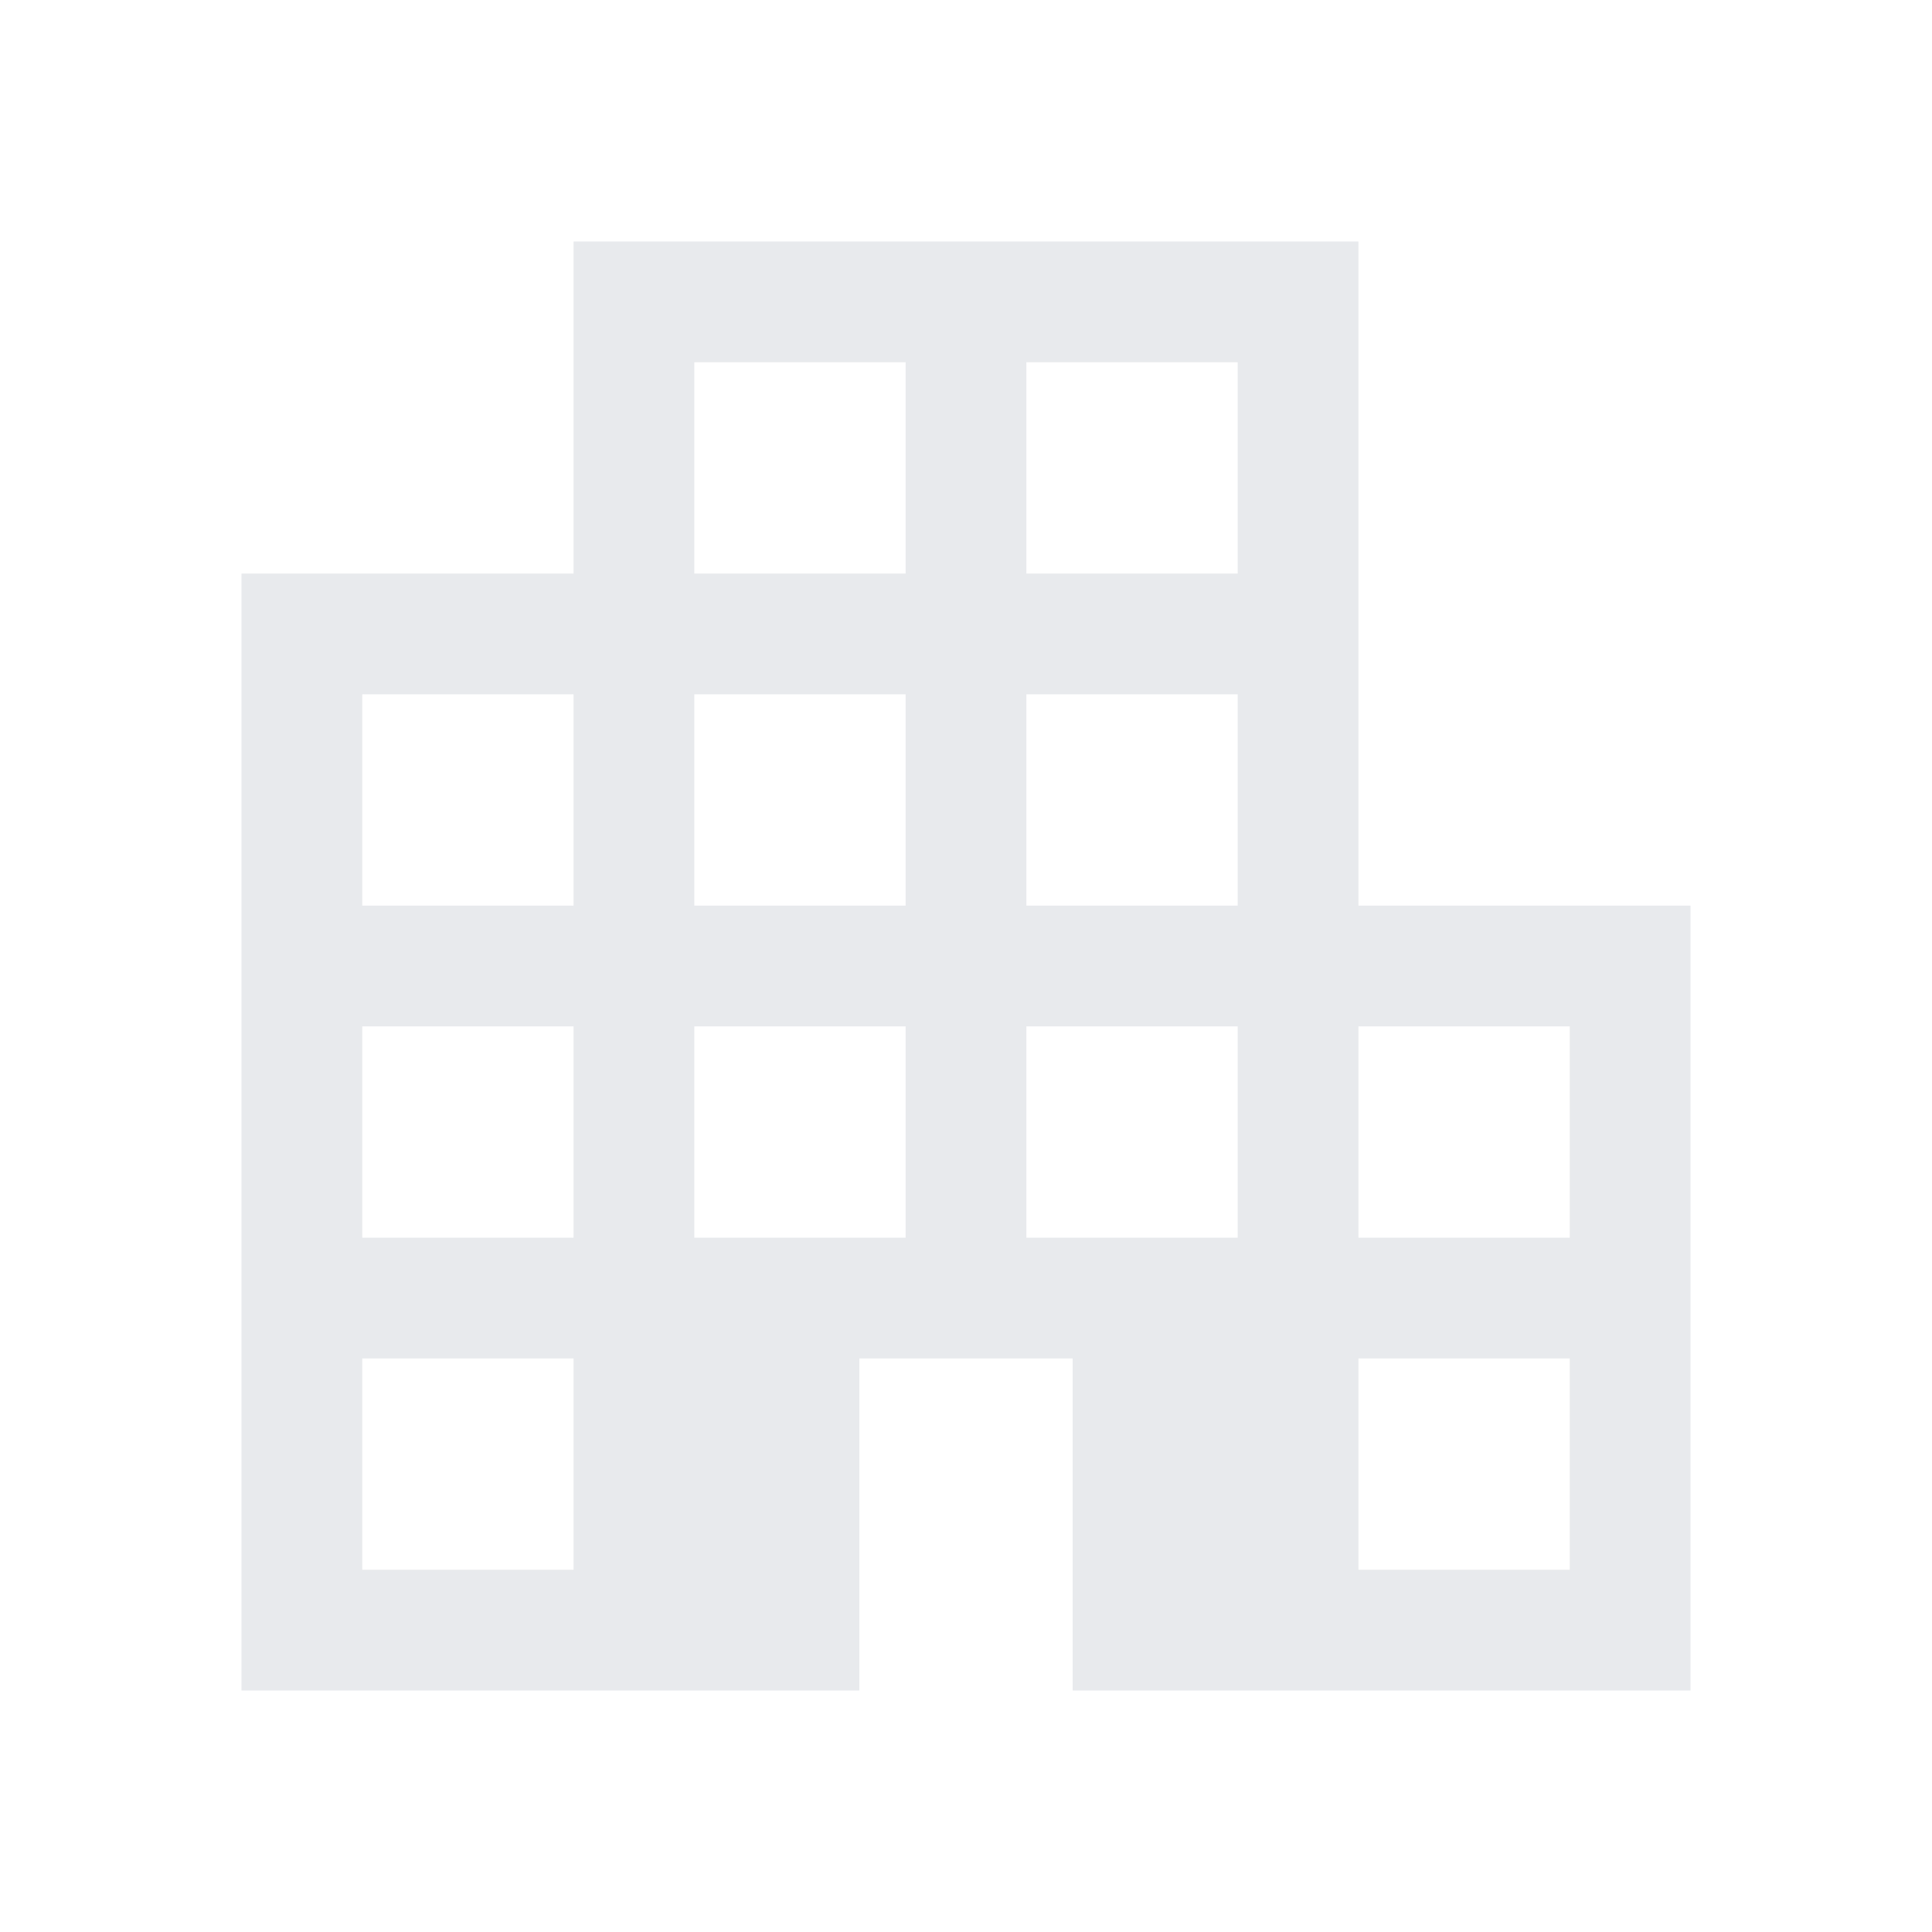 <svg xmlns="http://www.w3.org/2000/svg" width="48" height="48" fill="#e8eaed" viewBox="0 -960 960 960"><path d="M120-120v-555h165v-165h390v330h165v390H533v-165H427v165H120zm60-60h105v-105H180v105zm0-165h105v-105H180v105zm0-165h105v-105H180v105zm165 165h105v-105H345v105zm0-165h105v-105H345v105zm0-165h105v-105H345v105zm165 330h105v-105H510v105zm0-165h105v-105H510v105zm0-165h105v-105H510v105zm165 495h105v-105H675v105zm0-165h105v-105H675v105z"/></svg>